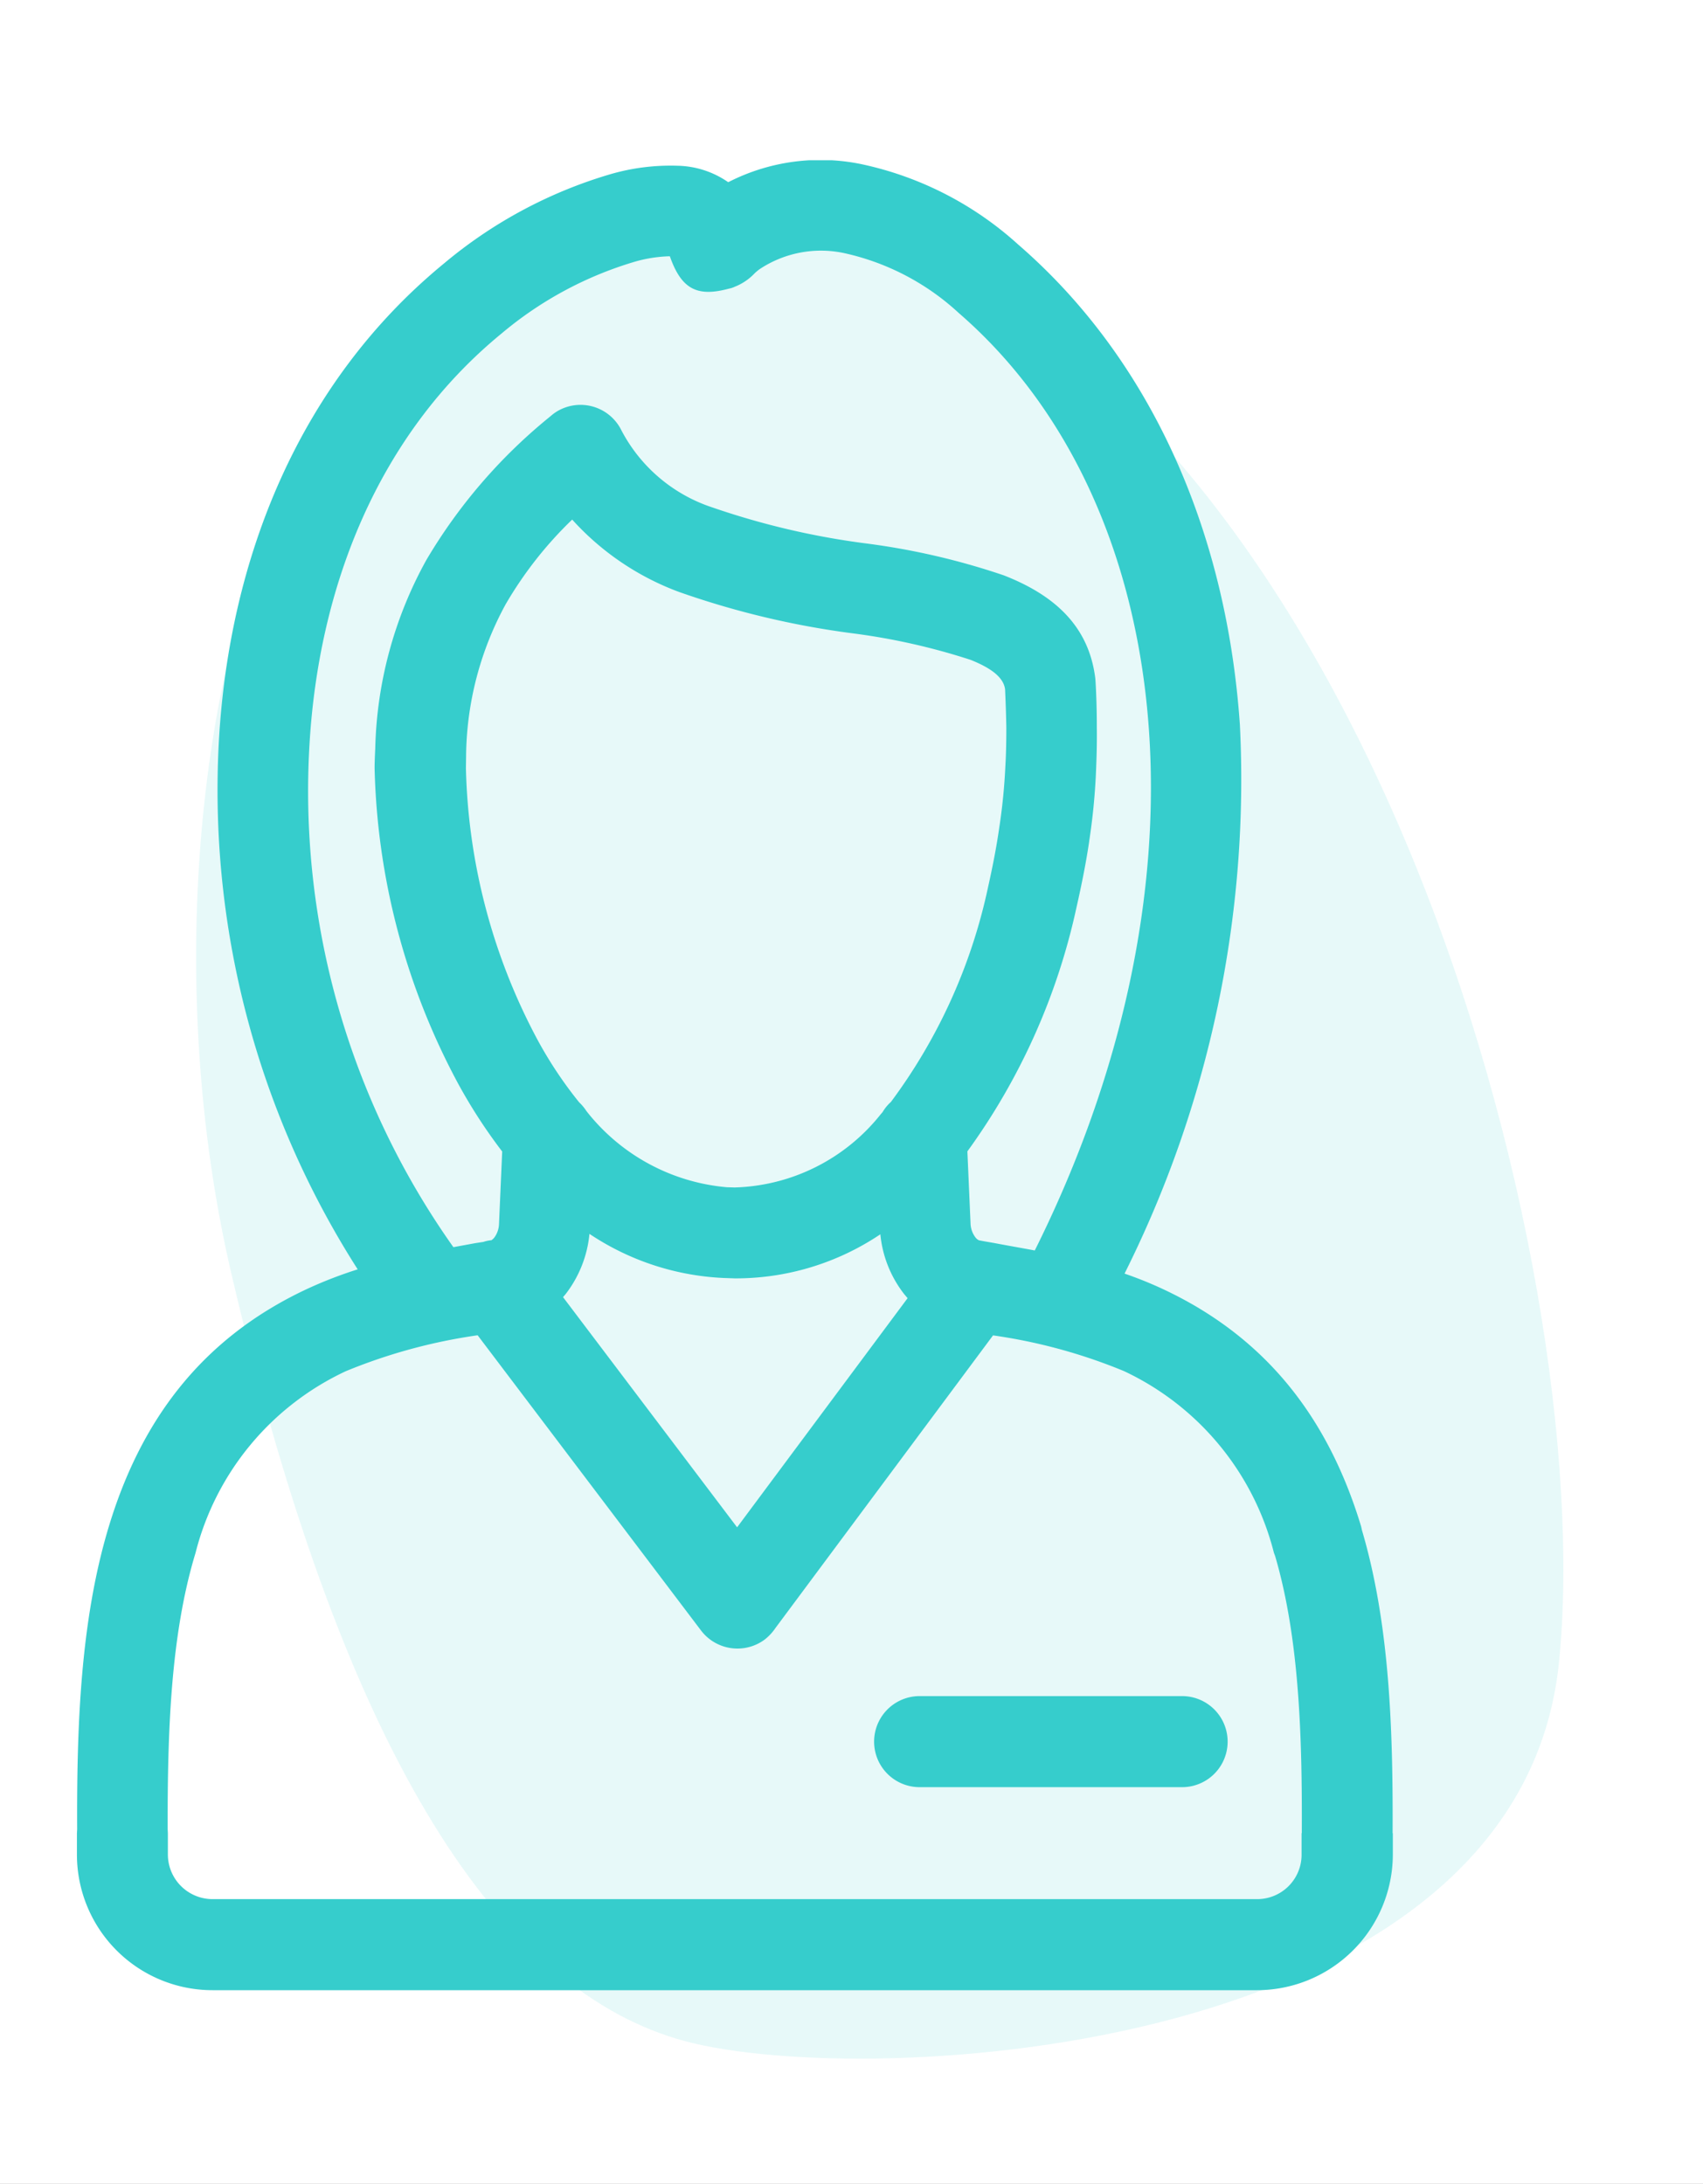 <svg xmlns="http://www.w3.org/2000/svg" xmlns:xlink="http://www.w3.org/1999/xlink" width="85" height="109" viewBox="0 0 85 109"><rect x="0" y="0" width="85" height="109" fill="#333333" stroke="none"/><defs><clipPath id="a"><rect width="65.679" height="91.333" fill="#36cdcc"/></clipPath><clipPath id="c"><rect width="85" height="109"/></clipPath></defs><g id="b" clip-path="url(#c)"><rect width="85" height="109" fill="#fff"/><g transform="translate(-0.421 -47)"><path d="M-9960.945,130.223c-24.245-14.75-41.25,18.15-42.075,43.312s3.8,38.187,11.963,42.9,40.011,11.55,47.024-7.012S-9936.7,144.973-9960.945,130.223Z" transform="matrix(0.966, -0.259, 0.259, 0.966, 9629.933, -2647.881)" fill="#36cdcc" opacity="0.12"/><g transform="translate(4.261 55)"><g transform="translate(0 0)" clip-path="url(#a)"><path d="M14.013,55.362A44.414,44.414,0,0,1,7.086,28.97c.517-9.1,4-17.872,11.23-23.809A23.026,23.026,0,0,1,26.634.7,10.747,10.747,0,0,1,29.966.28a4.586,4.586,0,0,1,2.541.822A10.092,10.092,0,0,1,39.15.2a16.868,16.868,0,0,1,7.834,4.017C53.533,9.886,57.371,18.405,58.045,28.18a55.086,55.086,0,0,1-5.757,27.394,19.686,19.686,0,0,1,1.866.749c5.493,2.552,8.414,6.822,9.943,11.873l.042.19c1.392,4.713,1.55,10.006,1.529,15.12h.011V84.58a6.786,6.786,0,0,1-6.769,6.759H6.759A6.768,6.768,0,0,1,0,84.58V83.5l.011-.19C-.011,78.18.169,72.9,1.592,68.195c1.529-5.051,4.439-9.321,9.933-11.873a21.185,21.185,0,0,1,2.488-.96M45.466,36.33c.221-.991.422-1.982.569-3.016a28.957,28.957,0,0,0,.3-2.973c.042-.7.053-1.371.053-2.014-.011-.6-.032-1.244-.063-1.919-.084-.622-.749-1.076-1.719-1.466a32.347,32.347,0,0,0-5.926-1.329,42.563,42.563,0,0,1-8.615-2.056,13.491,13.491,0,0,1-5.346-3.617,19.377,19.377,0,0,0-3.321,4.228,16.117,16.117,0,0,0-1.972,7.391l-.011.791A30.192,30.192,0,0,0,22.986,43.9a20.583,20.583,0,0,0,2.077,3.121,2.421,2.421,0,0,1,.369.443,10,10,0,0,0,7.012,3.8l.39.011A9.659,9.659,0,0,0,40.1,47.644l.116-.137a2.1,2.1,0,0,1,.411-.5,27.558,27.558,0,0,0,4.84-10.681m5.061-2.351c-.158,1.076-.38,2.183-.643,3.342a32.4,32.4,0,0,1-5.441,12.157l.158,3.606a1.212,1.212,0,0,0,.243.685.464.464,0,0,0,.179.148l.285.053.485.084c.664.127,1.339.243,2.014.369,4.45-8.92,6.253-17.936,5.7-25.939-.59-8.572-3.88-15.985-9.49-20.846a12.314,12.314,0,0,0-5.683-2.984,5.535,5.535,0,0,0-4.26.791,2.438,2.438,0,0,0-.253.211,2.734,2.734,0,0,1-.981.664,1.129,1.129,0,0,1-.285.095c-1.592.432-2.383.042-2.963-1.613a6.879,6.879,0,0,0-1.793.285,18.463,18.463,0,0,0-6.611,3.574c-6.158,5.051-9.131,12.632-9.585,20.561A39.36,39.36,0,0,0,18.79,54.255l1.086-.2.411-.063a1.693,1.693,0,0,1,.4-.084.6.6,0,0,0,.148-.137,1.208,1.208,0,0,0,.232-.685l.158-3.606a26.358,26.358,0,0,1-2.214-3.416,34.942,34.942,0,0,1-4.154-15.711q0-.348.032-.981a20.379,20.379,0,0,1,2.552-9.416,26.63,26.63,0,0,1,6.105-7.1l.127-.105a2.135,2.135,0,0,1,.485-.316A2.276,2.276,0,0,1,27.183,13.5a7.915,7.915,0,0,0,4.545,3.838A38.607,38.607,0,0,0,39.4,19.133a35.392,35.392,0,0,1,6.864,1.592c2.51.981,4.249,2.52,4.566,5.156l.011.148c.042.706.063,1.476.063,2.278.011.78-.011,1.529-.042,2.246a31.438,31.438,0,0,1-.337,3.427M40.1,53.612a12.936,12.936,0,0,1-7.265,2.2l-.59-.021a13.1,13.1,0,0,1-6.664-2.2A5.816,5.816,0,0,1,24.389,56.6l-.127.148L32.95,68.237,41.46,56.8l-.169-.2A5.745,5.745,0,0,1,40.1,53.612m1.961,27.594h13.1a2.272,2.272,0,1,0,0-4.545h-13.1a2.272,2.272,0,1,0,0,4.545m3.659-22.543L34.869,73.256a2.551,2.551,0,0,1-.538.58,2.283,2.283,0,0,1-3.184-.453L20,58.652a27.355,27.355,0,0,0-6.58,1.793,13.727,13.727,0,0,0-7.5,9.068c-1.255,4.123-1.4,9-1.392,13.781l.011.211V84.58a2.232,2.232,0,0,0,2.214,2.214H58.91a2.214,2.214,0,0,0,2.214-2.214V83.5h.011v-.011c.021-4.766-.116-9.669-1.329-13.813l-.063-.169a13.745,13.745,0,0,0-7.486-9.068,27.008,27.008,0,0,0-6.537-1.782" transform="translate(0 -0.008)" fill="#36cdcc" fill-rule="evenodd"/></g></g></g></g></svg>